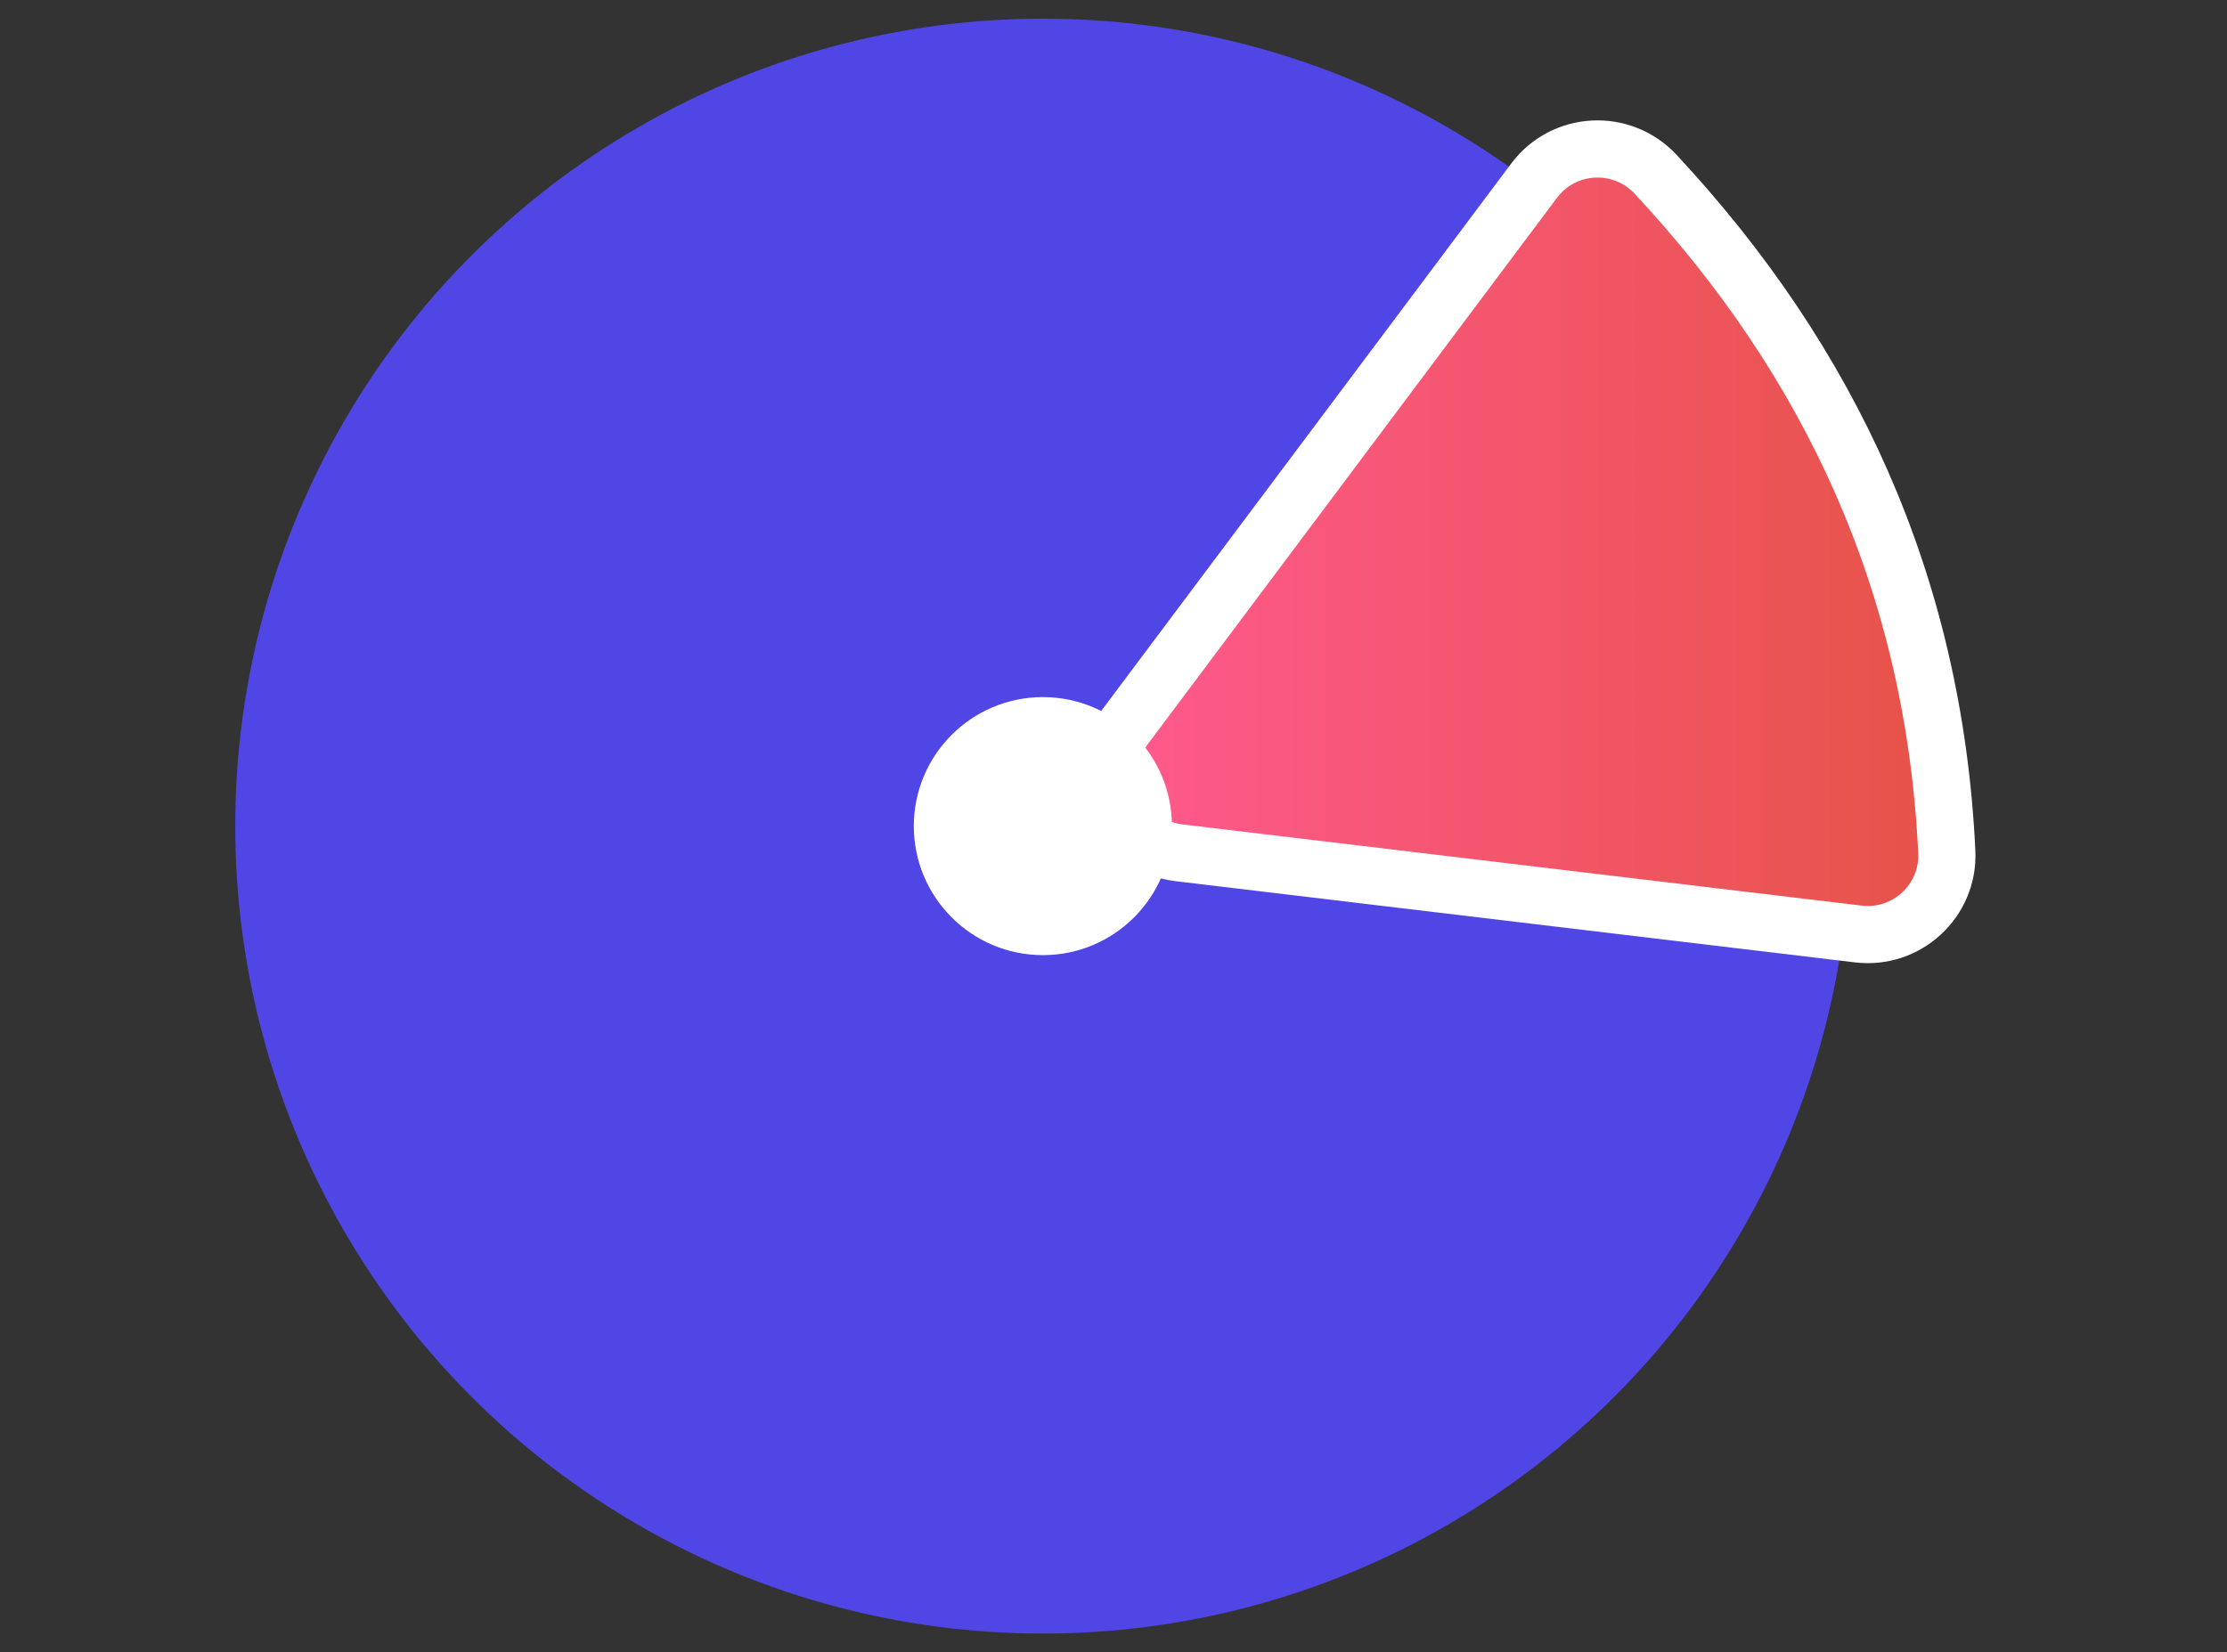 <svg xmlns="http://www.w3.org/2000/svg" xmlns:xlink="http://www.w3.org/1999/xlink" id="Capa_1" viewBox="0 0 116.83 86.69"><rect x="0" y="0" width="116.83" height="86.69" fill="#333333" stroke="none"/><defs><style>      .st0 {        fill: url(#Degradado_sin_nombre_5);      }      .st1 {        fill: #4f46e5;      }      .st2 {        fill: #47e68b;      }      .st3 {        fill: #e6cc47;      }      .st4 {        fill: #fff;      }      .st5 {        fill: url(#Degradado_sin_nombre_2);      }      .st6 {        fill: url(#Degradado_sin_nombre_3);      }      .st7 {        fill: url(#Degradado_sin_nombre1);        stroke: #fff;        stroke-miterlimit: 10;        stroke-width: 3px;      }      .st8 {        fill: url(#Degradado_sin_nombre);      }    </style><linearGradient id="Degradado_sin_nombre" data-name="Degradado sin nombre" x1="140.61" y1="83.73" x2="229.82" y2="83.73" gradientTransform="translate(0 88) scale(1 -1)" gradientUnits="userSpaceOnUse"><stop offset="0" stop-color="#ff598e"></stop><stop offset="1" stop-color="#e65347"></stop></linearGradient><linearGradient id="Degradado_sin_nombre_2" data-name="Degradado sin nombre 2" x1="86.15" y1="129.58" x2="142.44" y2="129.58" gradientTransform="translate(0 88) scale(1 -1)" gradientUnits="userSpaceOnUse"><stop offset="0" stop-color="#ff598e"></stop><stop offset="1" stop-color="#e65347"></stop></linearGradient><linearGradient id="Degradado_sin_nombre_3" data-name="Degradado sin nombre 3" x1="169.46" y1="6.6" x2="225.72" y2="6.6" gradientTransform="translate(0 88) scale(1 -1)" gradientUnits="userSpaceOnUse"><stop offset="0" stop-color="#ff598e"></stop><stop offset="1" stop-color="#e65347"></stop></linearGradient><linearGradient id="Degradado_sin_nombre_5" data-name="Degradado sin nombre 5" x1="56.83" y1="48.51" x2="56.83" y2="48.51" gradientTransform="translate(0 88) scale(1 -1)" gradientUnits="userSpaceOnUse"><stop offset="0" stop-color="#ff598e"></stop><stop offset="1" stop-color="#e65347"></stop></linearGradient><linearGradient id="Degradado_sin_nombre1" data-name="Degradado sin nombre" x1="58.19" y1="28.43" x2="102.13" y2="28.43" gradientTransform="matrix(1,0,0,1,0,0)" xlink:href="#Degradado_sin_nombre"></linearGradient></defs><path class="st8" d="M223.9,11.64c-.26.06-.18-.04-.25-.14-1.37-2.09-1.36-4.52-4.22-5.6-2.66-1.01-4.42-.05-6.36,1.67-1.72,1.53-3.3,3.31-5.08,4.74h-7.45c-5.98-9.09-20.27-3.09-17.79,7.62,1.94,8.41,13.15,10.28,17.79,3.1h10.03c2.26-.17,3.62-1.75,5.13-3.23l.93,1.82c-3.45,4.2-7.44,8.02-11.64,11.46-4.26,3.48-9.11,6.84-13.93,9.51-.98.54-4.88,2.71-5.71,2.77-.27.02-.45-.02-.7-.08-.93-.23-3.15-1.51-4.11-2.02-3.84-2.04-7.62-4.5-11.12-7.07-8.21-6.02-15.78-13.43-21.28-22.03l6.53-13.11c1.48,1.49,2.89,3.06,5.13,3.24h10.03c5.84,8.81,19.66,3.5,17.9-7.06-1.45-8.74-13.1-11.05-17.9-3.68l-7.46.02c-1.78-1.43-3.35-3.22-5.08-4.74-2.12-1.87-4.39-2.93-7.11-1.3s-4.11,7.44-5.82,10.14c-.04.06-.17.31-.24.26l-3.51-7.69c.54-13.47,12.94-26.31,26.44-27.03,6.26-.33,12.69,1.68,18.1,4.67,10.31-5.71,22.09-6.8,32,.37,9.37,6.79,14.16,17.12,12.26,28.73-.85,5.21-3.02,10.06-5.49,14.67h-.02Z"></path><path class="st5" d="M116.56-43.13c-1.68-1.43-3.24-3.17-4.9-4.64l-7.89,16.33c-.84,1.23-2.46,1.13-3.17-.15l-7.77-16.84c-.22-.14-4.23.05-4.95,0-2.3-.2-2.23-3.29-.21-3.57,1.24-.17,5.21-.17,6.47,0,.58.07,1.26.54,1.49,1.08l6.66,14.33,7.18-15.03c.52-.89,1.7-1.25,2.58-.64l7.1,6.52h10.92c.49-.88.83-1.76,1.53-2.51,4.4-4.73,12.35-.33,10.59,6.02-1.45,5.21-8.56,6.18-11.35,1.55-.15-.25-.63-1.43-.76-1.47h-11.93c-.74-.09-1.05-.51-1.57-.95h-.02ZM138.01-42c2.62-2.44-1.37-6.47-3.83-3.83-2.33,2.5,1.35,6.14,3.83,3.83Z"></path><path class="st6" d="M209.54,86.37l.24-.26,6.73-14.48c.33-.4.71-.61,1.23-.67,2.04-.22,4.48.14,6.56.03,1.95.41,1.86,3.27-.09,3.54-.8.11-4.91-.13-5.16.03l-7.81,16.91c-.79,1.26-2.39,1.25-3.17,0l-7.85-16.26-5.86,5.41-.72.17h-11.82c-.53,1.01-.96,1.99-1.8,2.78-3.39,3.18-9.07,1.63-10.31-2.85-1.58-5.68,4.74-10.19,9.63-6.84,1.26.86,1.83,1.98,2.49,3.31h11.01l6.94-6.46c.92-.65,2.08-.35,2.65.59l7.12,15.03v.02ZM175.36,76.36c-3.47.46-2.75,5.79.74,5.32,3.36-.45,2.8-5.79-.74-5.32Z"></path><circle class="st1" cx="54.71" cy="43.35" r="42.37"></circle><path class="st0" d="M56.83,39.49"></path><path class="st7" d="M59.02,38.14l21.46-28.66c1.56-2.08,4.61-2.23,6.38-.33,9.13,9.81,14.6,21.46,15.27,35.55.12,2.56-2.1,4.62-4.65,4.31l-35.63-4.26c-3.17-.38-4.75-4.05-2.83-6.61h0Z"></path><rect class="st1" x="-197.27" y="-431.31" width="97.52" height="196.51"></rect><rect class="st3" x="-197.27" y="-45.27" width="97.15" height="196.51"></rect><rect class="st2" x="-197.27" y="146.83" width="97.15" height="196.51"></rect><circle class="st4" cx="54.71" cy="43.35" r="6.77"></circle></svg>
